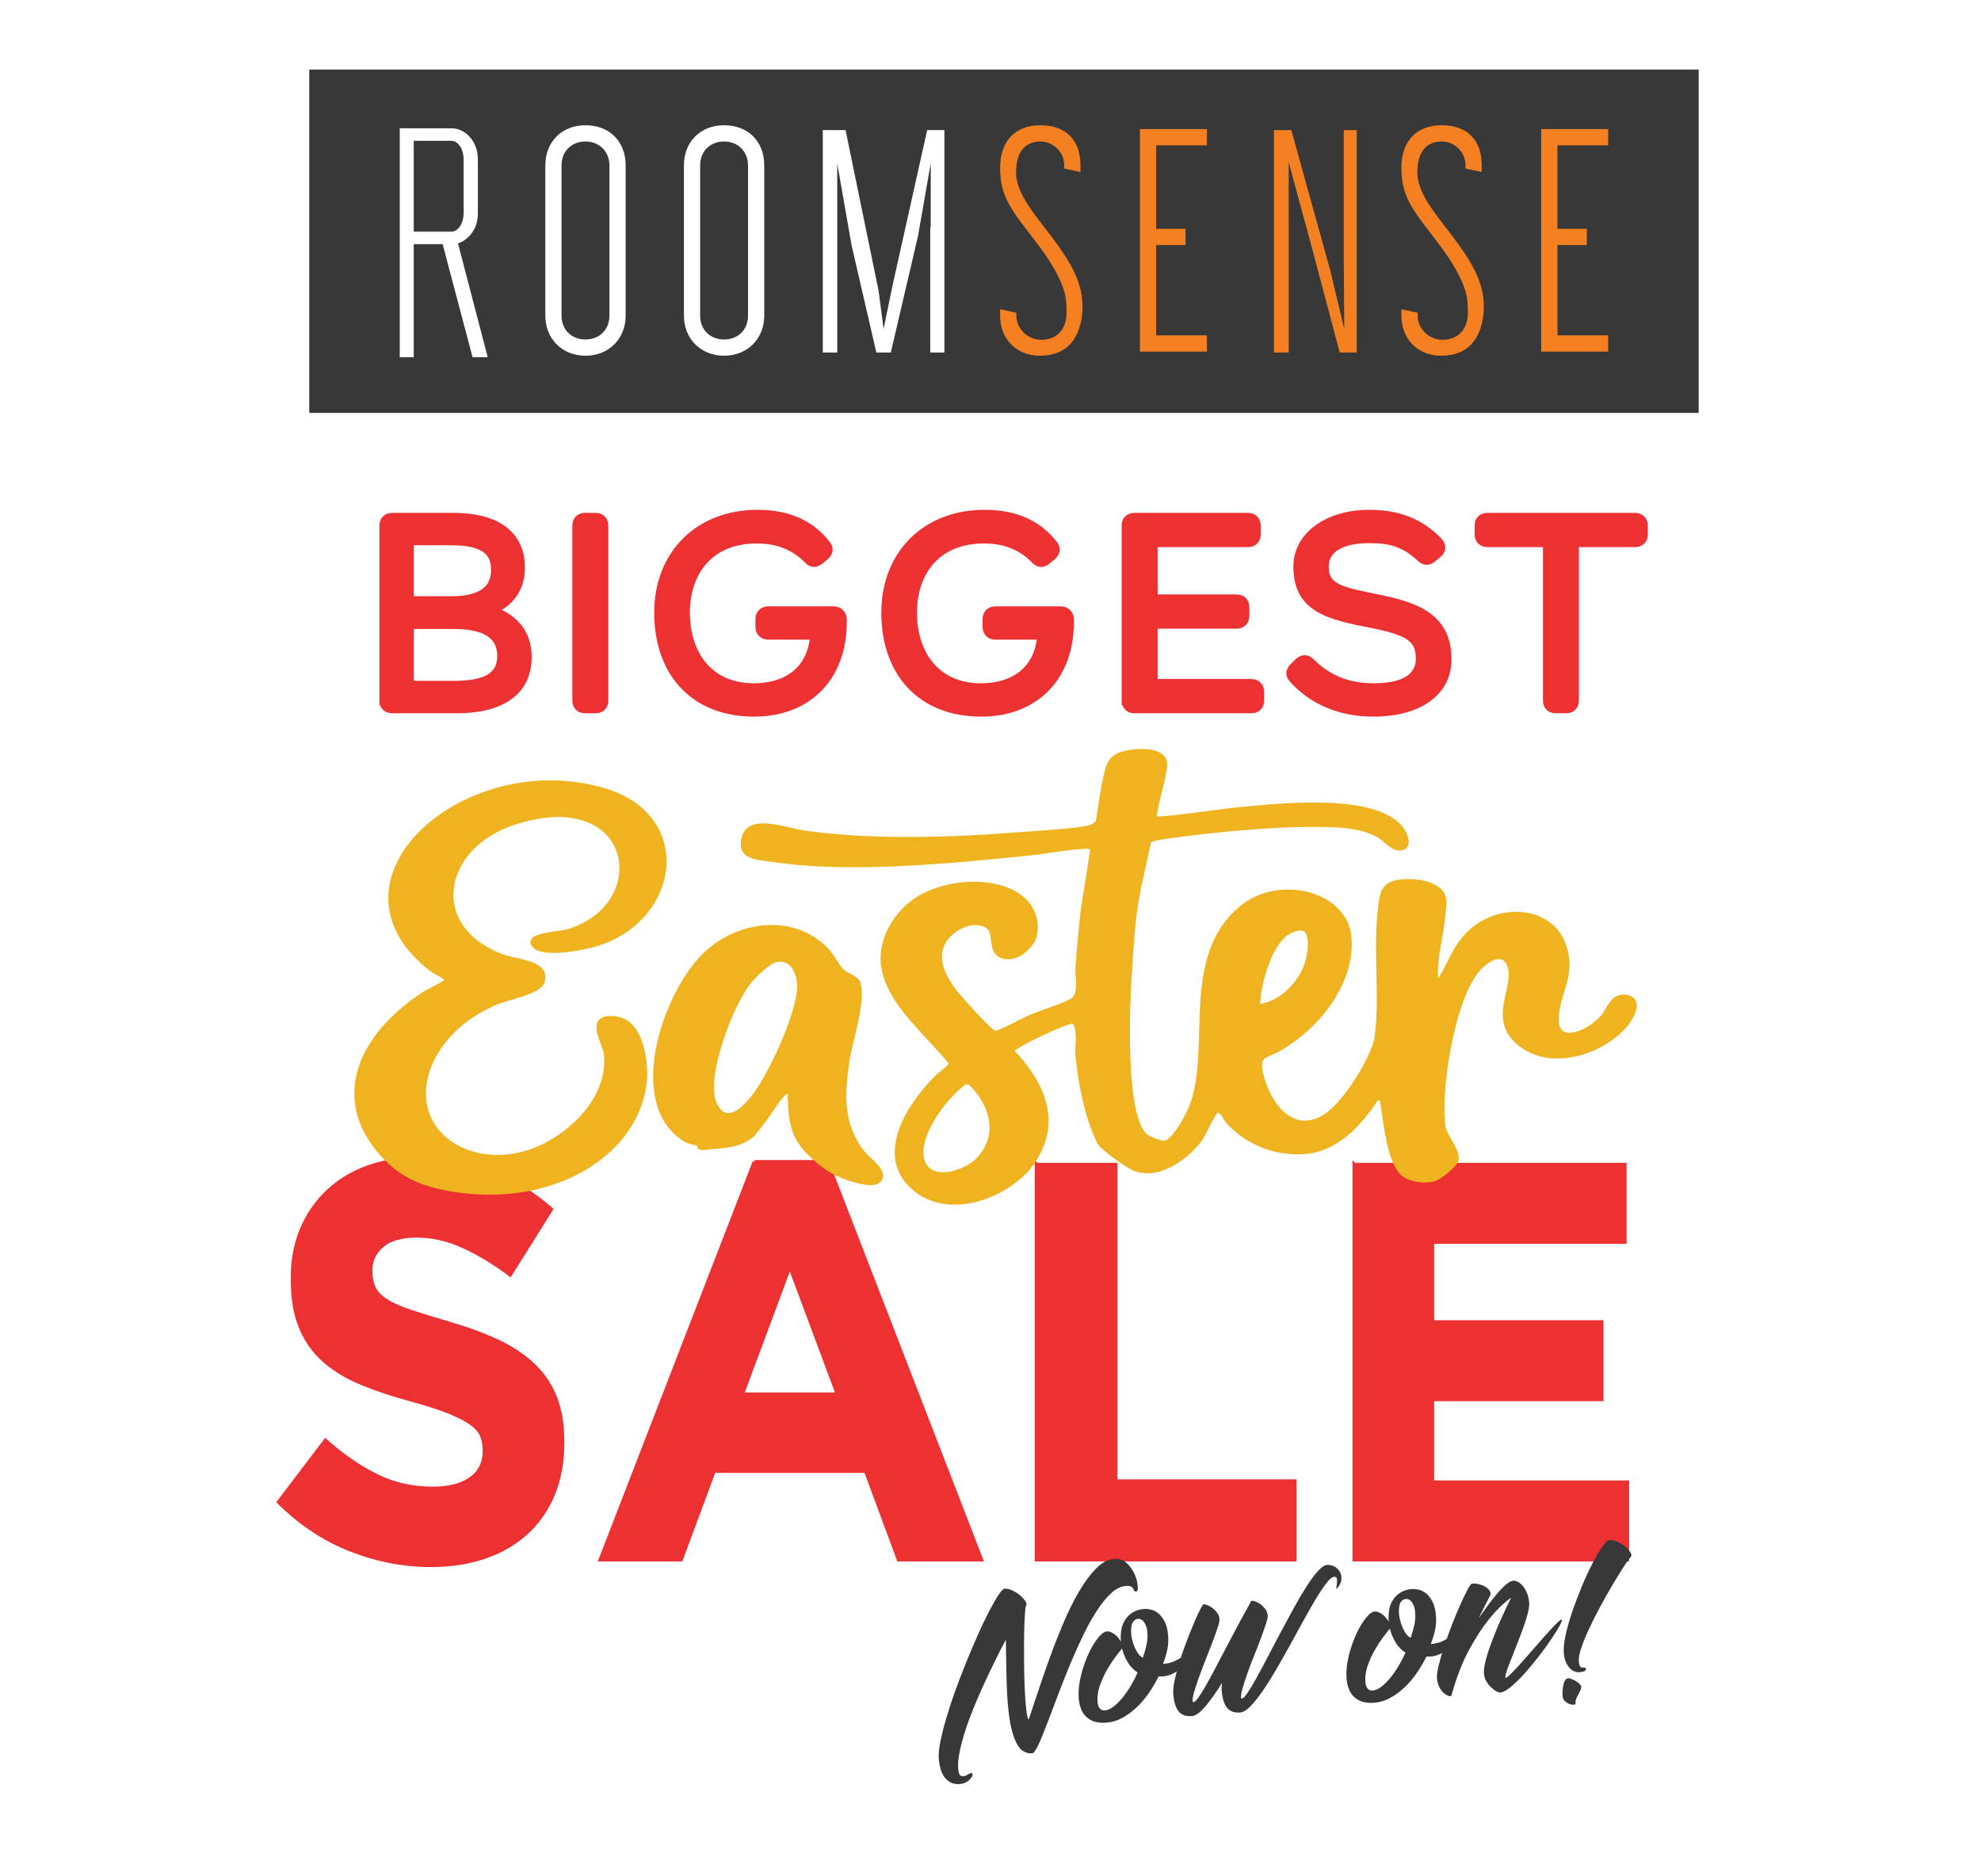 <?xml version="1.0" encoding="UTF-8"?><svg id="Layer_1" xmlns="http://www.w3.org/2000/svg" xmlns:xlink="http://www.w3.org/1999/xlink" viewBox="0 0 807.241 764.672"><defs><style>.cls-1{filter:url(#drop-shadow-2);}.cls-2{stroke-width:4px;}.cls-2,.cls-3{fill:#ed3032;stroke:#ed3032;}.cls-2,.cls-3,.cls-4{stroke-miterlimit:5;}.cls-5{fill:#fff;}.cls-6{fill:#eeb31e;stroke:#eeb31e;stroke-miterlimit:10;stroke-width:2.5px;}.cls-7,.cls-4{fill:#383838;}.cls-8{fill:#f48022;}.cls-9{filter:url(#drop-shadow-4);}.cls-10{filter:url(#drop-shadow-1);}.cls-3{stroke-width:1.5px;}.cls-4{stroke:#fff;stroke-width:2px;}.cls-11{filter:url(#drop-shadow-3);}</style><filter id="drop-shadow-1" x="109.934" y="469.007" width="556.8" height="172.56" filterUnits="userSpaceOnUse"><feOffset dx="1.134" dy="1.134"/><feGaussianBlur result="blur" stdDeviation=".85"/><feFlood flood-color="#000" flood-opacity=".85"/><feComposite in2="blur" operator="in"/><feComposite in="SourceGraphic"/></filter><filter id="drop-shadow-2" x="152.784" y="205.857" width="520.8" height="88.32" filterUnits="userSpaceOnUse"><feOffset dx=".567" dy=".567"/><feGaussianBlur result="blur-2" stdDeviation=".567"/><feFlood flood-color="#231f20" flood-opacity=".7"/><feComposite in2="blur-2" operator="in"/><feComposite in="SourceGraphic"/></filter><filter id="drop-shadow-3" x="141.614" y="302.687" width="528.24" height="191.28" filterUnits="userSpaceOnUse"><feOffset dx="1.134" dy="1.134"/><feGaussianBlur result="blur-3" stdDeviation=".85"/><feFlood flood-color="#000" flood-opacity=".85"/><feComposite in2="blur-3" operator="in"/><feComposite in="SourceGraphic"/></filter><filter id="drop-shadow-4" x="381.585" y="626.658" width="284.4" height="101.76" filterUnits="userSpaceOnUse"><feOffset dx="0" dy=".3"/><feGaussianBlur result="blur-4" stdDeviation=".3"/><feFlood flood-color="#000" flood-opacity=".4"/><feComposite in2="blur-4" operator="in"/><feComposite in="SourceGraphic"/></filter></defs><rect class="cls-4" x="125.017" y="27.343" width="568.181" height="141.946"/><polygon class="cls-5" points="363.524 117.17 360.057 134.06 358.015 118.511 344.564 53.029 335.276 53.029 335.276 143.692 341.167 143.692 341.167 92.378 341.167 66.593 347.01 99.972 357.114 143.692 362.991 143.692 374.066 96.27 379.261 66.593 379.261 92.378 379.06 92.631 379.06 143.692 384.826 143.692 384.826 53.029 377.815 53.029 363.524 117.17"/><path class="cls-5" d="M238.582,51.051c-9.64,0-16.367,6.732-16.367,16.37v61.194c0,9.489,6.878,16.369,16.367,16.369,9.487,0,16.364-6.881,16.364-16.369v-61.194c0-9.795-6.577-16.37-16.364-16.37ZM248.335,128.615c0,5.747-4.016,9.754-9.753,9.754-5.744,0-9.76-4.007-9.76-9.754v-61.194c0-5.738,4.016-9.754,9.76-9.754,5.65,0,9.753,4.098,9.753,9.754v61.194Z"/><path class="cls-5" d="M295.062,51.051c-9.64,0-16.368,6.732-16.368,16.37v61.194c0,9.489,6.887,16.369,16.368,16.369,9.485,0,16.363-6.881,16.363-16.369v-61.194c0-9.795-6.568-16.37-16.363-16.37ZM304.813,128.615c0,5.747-4.006,9.754-9.751,9.754s-9.757-4.007-9.757-9.754v-61.194c0-5.738,4.012-9.754,9.757-9.754,5.655,0,9.751,4.098,9.751,9.754v61.194Z"/><polygon class="cls-8" points="464.507 143.296 491.799 143.296 491.799 136.681 471.119 136.681 471.119 99.875 483.089 99.875 483.089 93.26 471.119 93.26 471.119 59.233 491.799 59.233 491.799 52.616 464.507 52.616 464.507 143.296"/><path class="cls-8" d="M588.753,92.206c-5.243-6.779-11.207-14.469-11.207-21.886,0-11.013,6.195-12.655,9.881-12.655,5.38,0,9.756,4.379,9.756,9.754v1.281l6.611,1.415v-2.697c0-10.404-5.964-16.37-16.368-16.37-10.242,0-16.368,6.478-16.368,17.335,0,8.763,2.522,13.895,7.482,20.839,1.429,1.956,2.977,3.966,4.471,5.903,5.037,6.532,10.245,13.291,13.309,21.139,1.527,3.741,1.827,7.038,1.827,11.136,0,6.849-3.964,11.097-10.361,11.097-5.488,0-10.113-4.522-10.113-9.885v-1.15l-6.615-1.422v2.572c0,9.639,6.684,16.369,16.251,16.369,15.643,0,17.334-14.153,17.334-20.235,0-10.788-6.221-19.845-13.743-29.746-.682-.903-1.402-1.832-2.149-2.797Z"/><polygon class="cls-8" points="655.319 59.233 655.319 52.616 628.028 52.616 628.028 143.296 655.319 143.296 655.319 136.681 634.64 136.681 634.64 99.875 646.613 99.875 646.613 93.26 634.64 93.26 634.64 59.233 655.319 59.233"/><path class="cls-8" d="M425.241,92.206c-5.256-6.779-11.21-14.469-11.21-21.886,0-11.013,6.186-12.655,9.885-12.655,5.371,0,9.747,4.379,9.747,9.754v1.281l6.616,1.415v-2.697c0-10.404-5.968-16.37-16.363-16.37-10.254,0-16.372,6.478-16.372,17.335,0,8.763,2.514,13.895,7.482,20.839,1.425,1.956,2.968,3.96,4.461,5.903,5.046,6.532,10.246,13.291,13.318,21.139,1.519,3.741,1.827,7.038,1.827,11.136,0,6.849-3.972,11.097-10.361,11.097-5.483,0-10.12-4.522-10.12-9.885v-1.15l-6.607-1.422v2.572c0,9.639,6.68,16.369,16.243,16.369,15.652,0,17.333-14.153,17.333-20.235,0-10.788-6.221-19.845-13.738-29.746-.678-.903-1.403-1.832-2.141-2.797Z"/><polygon class="cls-8" points="547.57 105.232 547.767 134.06 542.001 109.96 526.207 53.029 519.111 53.029 519.111 143.692 525.126 143.692 525.126 89.512 525.126 88.019 525.126 66.129 533.416 96.572 545.935 143.692 552.86 143.692 552.86 53.029 547.57 53.029 547.57 105.232"/><path class="cls-5" d="M192.555,145.581l-12.172-46.055h-11.79v46.055h-5.698V52.288h20.988c5.981,0,10.846,5.59,10.846,12.466v22.308c0,6.575-4.093,10.809-8.1,12.141l12.107,46.377h-6.182ZM183.884,94.422c3.017,0,5.041-3.804,5.041-7.36v-22.308c0-3.559-2.025-7.369-5.041-7.369h-15.291v37.037h15.291Z"/><g class="cls-10"><path class="cls-3" d="M174.546,636.819c-11.155,0-22.098-2.109-32.83-6.323-10.737-4.214-20.493-10.691-29.276-19.429l19.029-25.062c6.692,5.979,13.557,10.732,20.597,14.256,7.038,3.528,14.743,5.289,23.107,5.289,6.692,0,11.884-1.341,15.579-4.024,3.692-2.679,5.541-6.399,5.541-11.152v-.459c0-2.298-.385-4.329-1.154-6.092-.77-1.761-2.238-3.411-4.404-4.945-2.166-1.53-5.172-3.065-9.015-4.599-3.846-1.53-8.841-3.139-14.99-4.827-7.41-1.989-14.118-4.214-20.13-6.669-6.013-2.449-11.113-5.478-15.304-9.082-4.196-3.6-7.443-8.084-9.75-13.451-2.307-5.363-3.46-12.032-3.46-20.004v-.459c0-7.359,1.245-13.986,3.738-19.889,2.492-5.898,5.989-10.998,10.491-15.292,4.503-4.288,9.877-7.587,16.128-9.886,6.247-2.298,13.137-3.448,20.666-3.448,10.734,0,20.597,1.763,29.589,5.287,8.993,3.528,17.252,8.586,24.78,15.177l-16.729,26.671c-6.555-4.904-12.966-8.774-19.239-11.612-6.273-2.834-12.546-4.253-18.82-4.253-6.273,0-10.978,1.343-14.115,4.024-3.137,2.684-4.706,6.016-4.706,10.001v.459c0,2.609.454,4.869,1.363,6.784.909,1.917,2.549,3.643,4.927,5.173,2.376,1.534,5.626,2.988,9.75,4.368s9.329,2.988,15.621,4.827c7.407,2.15,14.01,4.564,19.813,7.243,5.8,2.684,10.691,5.903,14.677,9.657,3.983,3.759,6.989,8.164,9.015,13.222s3.042,11.115,3.042,18.165v.459c0,7.972-1.316,15.059-3.947,21.269-2.634,6.207-6.303,11.42-11.011,15.636-4.711,4.218-10.331,7.437-16.859,9.657-6.532,2.22-13.769,3.332-21.715,3.332Z"/><path class="cls-3" d="M306.286,472.421h29.694l62.734,162.1h-33.667l-13.383-36.099h-61.898l-13.383,36.099h-32.83l62.734-162.1ZM340.162,567.152l-19.447-52.194-19.447,52.194h38.895Z"/><path class="cls-3" d="M421.297,473.57h32.203v128.991h72.98v31.959h-105.183v-160.951Z"/><path class="cls-3" d="M550.735,473.57h110.201v31.5h-78.417v32.649h69.007v31.5h-69.007v33.801h79.462v31.5h-111.247v-160.951Z"/></g><g class="cls-1"><path class="cls-2" d="M156.032,284.909v-71.204c0-2.116,1.254-3.236,3.26-3.236h24.954c17.305,0,27.085,7.095,27.085,20.291,0,9.211-5.141,14.688-12.414,17.427,9.154,2.863,15.173,8.963,15.173,19.046,0,14.315-11.286,20.913-28.59,20.913h-26.208c-2.132,0-3.26-1.245-3.26-3.236ZM183.243,244.452c11.787,0,18.308-3.983,18.308-12.822,0-8.962-6.771-11.95-18.308-11.95h-17.179v24.772h17.179ZM184.497,278.933c12.415,0,19.562-3.237,19.562-12.075,0-9.087-7.147-13.071-19.562-13.071h-18.433v25.146h18.433Z"/><path class="cls-2" d="M234.657,284.909v-71.204c0-2.116,1.254-3.236,3.26-3.236h4.138c2.132,0,3.26,1.245,3.26,3.236v71.204c0,2.116-1.254,3.236-3.26,3.236h-4.138c-2.132,0-3.26-1.245-3.26-3.236Z"/><path class="cls-2" d="M268.013,249.183c0-23.527,16.176-39.958,40.127-39.958,12.414,0,21.568,4.232,27.712,12.199.627.747.878,1.37.878,1.992,0,.871-.501,1.743-1.379,2.489l-2.132,1.743c-.752.498-1.379.872-2.131.872-.752,0-1.63-.498-2.383-1.369-4.64-4.73-11.286-8.216-20.816-8.216-19.812,0-29.343,13.693-29.343,30.249,0,16.68,9.279,30.747,28.089,30.747,12.164,0,23.825-5.851,24.954-21.784h-19.061c-2.006,0-3.26-1.245-3.26-3.236v-3.112c0-1.992,1.254-3.236,3.26-3.236h26.459c2.131,0,3.511,1.369,3.511,3.485v.747c0,23.278-14.922,36.722-35.738,36.722-24.703,0-38.748-16.556-38.748-40.332Z"/><path class="cls-2" d="M360.559,249.183c0-23.527,16.176-39.958,40.127-39.958,12.414,0,21.568,4.232,27.712,12.199.627.747.878,1.37.878,1.992,0,.871-.501,1.743-1.379,2.489l-2.132,1.743c-.752.498-1.379.872-2.132.872-.752,0-1.63-.498-2.382-1.369-4.64-4.73-11.286-8.216-20.816-8.216-19.812,0-29.343,13.693-29.343,30.249,0,16.68,9.279,30.747,28.089,30.747,12.164,0,23.825-5.851,24.954-21.784h-19.061c-2.006,0-3.26-1.245-3.26-3.236v-3.112c0-1.992,1.254-3.236,3.26-3.236h26.459c2.132,0,3.511,1.369,3.511,3.485v.747c0,23.278-14.922,36.722-35.738,36.722-24.703,0-38.748-16.556-38.748-40.332Z"/><path class="cls-2" d="M458.496,284.909v-71.204c0-2.116,1.254-3.236,3.26-3.236h46.146c2.006,0,3.26,1.245,3.26,3.236v3.486c0,2.116-1.254,3.236-3.26,3.236h-38.748v23.278h34.108c2.132,0,3.26,1.245,3.26,3.237v3.485c0,2.116-1.254,3.236-3.26,3.236h-34.108v24.523h40.127c2.006,0,3.26,1.245,3.26,3.236v3.486c0,2.116-1.254,3.236-3.26,3.236h-47.525c-2.006,0-3.26-1.245-3.26-3.236Z"/><path class="cls-2" d="M526.588,275.946c-.627-.747-1.003-1.369-1.003-2.116,0-.747.501-1.618,1.254-2.365l1.881-1.867c.752-.747,1.505-1.12,2.383-1.12.752,0,1.504.374,2.257,1.12,6.771,6.722,14.922,10.332,25.958,10.332,13.292,0,19.06-4.854,19.06-11.95,0-8.465-4.389-11.577-20.439-14.689-17.305-3.361-29.468-6.348-29.468-22.904,0-12.573,12.54-21.162,28.841-21.162,11.913,0,20.941,3.61,28.089,11.203.627.747,1.003,1.494,1.003,2.241s-.501,1.618-1.379,2.365l-2.006,1.618c-.752.623-1.505.996-2.257.996-.752,0-1.63-.498-2.382-1.245-6.897-6.349-12.791-7.593-21.066-7.593-11.788,0-18.434,4.232-18.434,11.577,0,8.838,6.521,10.208,21.317,13.195,16.176,3.237,28.716,7.594,28.716,24.647,0,12.946-11.411,21.286-29.97,21.286-12.916,0-24.327-4.605-32.352-13.568Z"/><path class="cls-2" d="M630.167,284.909v-64.481h-24.578c-2.007,0-3.261-1.245-3.261-3.236v-3.486c0-2.116,1.254-3.236,3.261-3.236h60.065c2.006,0,3.26,1.245,3.26,3.236v3.486c0,2.116-1.254,3.236-3.26,3.236h-24.829v64.481c0,2.116-1.254,3.236-3.26,3.236h-4.138c-2.132,0-3.26-1.245-3.26-3.236Z"/></g><g class="cls-11"><path class="cls-6" d="M469.415,332.704c1.391,1.006,26.697-2.83,30.743-3.224,18.428-1.798,58.277-6.568,69.336,7.199,1.85,2.303,4.261,8.391-1.264,7.515-2.307-.366-5.077-3.929-7.75-5.372-4.559-2.462-10.852-3.644-16.489-3.95-20.34-1.105-49.217,1.726-69.448,4.551-1.859.26-7.026.958-7.777,2.039-1.824,9.102-4.35,18.549-5.658,27.674-1.242,8.662-1.717,18.09-2.291,26.825-.756,11.506-3.015,58.707,6.8,66.297,1.247.964,6.596,3.308,8.316,2.743,4.31-1.417,9.74-12.2,11.007-15.624,8.716-23.562-4.04-60.422,20.073-80.233,15.289-12.561,40.749-5.649,43.118,10.385,2.486,16.835-9.981,35.722-27.66,46.267-5.689,3.393-9.312,2.459-8.46,8.911,1.09,8.257,9.737,28.163,25.471,20.381,9.265-4.583,21.643-25.39,22.744-33.383,2.333-16.922-.825-36.052,1.529-53.669.788-5.9,1.274-9.62,10.967-9.623,4.335-.001,8.046.709,11.327,2.787,3.896,2.468,2.915,5.898,2.664,9.564-.483,7.071-2.685,14.814-3.051,21.893-.074,1.438-.548,6.879,1.171,7.414,5.094-7.095,6.608-15.187,14.013-21.622,12.166-10.571,31.474-8.503,36.701,5.182,4.476,11.717-1.558,18.307-2.689,28.747-1.505,13.888,12.921,8.69,19.556,1.01,2.455-2.842,3.622-8.996,9.448-7.75,5.816,1.244.877,8.717-1.123,11.037-9.264,10.746-30.95,18.306-43.728,6.117-10.614-10.124,1.477-23.118-3.25-31.608-2.958-5.313-8.727-1.625-11.903,1.497-11.526,11.328-17.532,51.829-15.157,65.744.601,3.518,6.027,9.823,5.312,13.09-.402,1.837-6.592,7.062-9.108,7.684-3.875.958-9.398.099-12.085-2.158-5.667-4.759-7.148-22.42-8.285-29.059-.266-1.552-1.57-2.998-3.293-1.226-5.553,8.176-14.876,20.262-28.908,21.233-12.823.887-23.592-4.482-30.507-11.867-1.54-1.644-2.012-4.497-4.978-5.084-1.619.203-5.635,9.803-7.125,11.856-4.365,6.016-16.061,16.168-26.572,11.909-2.856-1.157-13.066-8.474-14.095-10.613-5.019-10.427-7.693-24.246-8.695-35.336-.273-3.025.398-6.317.018-9.325-.154-1.217-.504-4.66-2.598-4.672-2.901-.017-24.944,10.205-25.115,12.335,13.431,14.059,19.684,29.552,8.335,45.666-8.186,11.623-31.486,22.383-46.466,10.762-16.377-12.705-3.754-33.186,8.047-45.143,1.527-1.547,6.468-4.977,6.367-6.312-10.279-12.818-26.294-25.112-27.918-40.651-1.056-10.099,5.969-22.917,18.295-28.246,20.002-8.646,46.418-2.282,42.838,16.765-.608,3.236-5.785,8.914-10.838,8.536-8.672-.649-2.336-10.386-9.11-13.173-6.655-2.738-14.083,2.456-16.725,6.576-4.544,7.089-.835,14.404,3.804,20.851,1.675,2.328,14.894,17.086,16.823,17.442,1.68.31,11.42-5.088,13.905-6.178,4.901-2.15,13.743-4.825,17.611-6.972,4.567-2.535,2.437-9.871,2.727-13.911.427-5.943.938-12.074,1.552-18.048,1.049-10.2,3.273-20.405,4.441-30.601-.591-1.279-3.398-.961-4.807-.896-6.567.299-14.636,1.99-21.312,2.66-31.942,3.206-72.581,7.331-104.111,2.652-7.971-1.183-13.476-1.092-11.901-8.295,1.979-9.053,16.332-3.236,24.011-2.113,27.209,3.981,60.745,2.88,88.314.706,6.745-.532,23.048-1.437,28.581-2.866,1.005-.26,3.155-1.737,3.435-2.444,1.355-6.971,2.002-14.926,4.013-21.744.808-2.74,2.32-4.93,6.179-5.935,4.903-1.277,15.274-1.892,16.399,3.17.887,3.993-5.613,21.897-3.739,23.252ZM511.045,409.388c10.808-.567,18.87-11.122,20.85-18.046,1.175-4.108,3.933-18.462-7.197-13.425-9.29,4.205-13.72,23.888-13.653,31.471ZM392.014,439.592c-9.606,6.72-23.127,26.04-16.257,35.121,4.669,6.173,16.263,2.233,21.011-2.062,10.73-9.707,7.242-24.035-2.802-33.067l-1.952.008Z"/><path class="cls-6" d="M226.758,462.71c12.937-8.786,21.138-21.738,19.32-34.908-.592-4.29-8.311-15.382,4.092-13.374,10.02,1.622,11.474,17.866,11.128,23.709-1.7,28.715-34.516,51.047-75.096,45.601-13.969-1.875-23.084-5.641-30.973-14.281-20.672-22.638-9.527-48.165,16.767-65.283,1.719-1.119,9.01-4.442,9.149-5.483.287-2.137-4.436-3.63-6.107-4.92-47.185-36.412,15.121-89.733,70.891-72.125,34.703,10.957,28.435,51.854-4.314,61.71-5.299,1.595-22.361,4.992-25.17.123-1.859-3.223,10.867-3.712,14.232-4.753,35.635-11.026,27.345-60.839-22.103-45.029-30.672,9.807-36.781,43.119-5.564,55.166,6.508,2.512,18.527,2.335,16.639,9.811-1.046,4.141-13.229,6.278-18.14,8.236-16.958,6.76-28.606,20.587-30.16,34.589-2.785,25.087,28.77,39.302,55.411,21.21Z"/><path class="cls-6" d="M329.093,468.775c-4.125-4.075-5.954-7.594-7.067-12.685-.88-4.024-.88-8.655-.939-12.741-1.842-.251-1.903.138-2.917.896-2.511,1.878-6.223,8.538-8.563,11.33-.915,1.091-3.793,5.01-4.168,5.341-5.7,5.023-12.132,4.493-20.308,5.437-3.167-.367,2.1-.492-.367-1.369-2.342-.833-4.608-.717-6.846-2.166-22.699-14.697-7.932-57.921,7.732-73.88,12.829-13.071,35.565-17.129,49.686-2.735,2.486,2.534,4.428,6.934,6.592,8.922,1.605,1.474,5.832,2.576,6.389,4.688,2.091,7.938-3.251,22.701-4.518,31.214-1.955,13.132-2.977,25.805,6.191,37.687,2.243,2.907,8.229,6.865,7.412,9.942-.994,3.745-9.189,1.236-12.366.217-6.86-2.202-11.619-5.825-15.944-10.098ZM314.834,389.762c-2.896.608-9.008,6.663-10.71,8.713-7.972,9.604-19.217,40.008-14.417,50.334,5.194,11.176,14.203.784,17.9-4.541,6.667-9.603,18.101-34.209,17.305-44.493-.297-3.833-2.546-11.595-10.078-10.013Z"/></g><g class="cls-9"><path class="cls-7" d="M420.727,714.306c-2.61.193-4.636-.938-6.077-3.395-1.441-2.455-2.499-5.809-3.173-10.06-.673-4.25-1.093-9.217-1.257-14.901-.165-5.683-.274-11.656-.331-17.917-1.455,2.671-2.955,5.588-4.5,8.749-1.546,3.163-3.073,6.381-4.582,9.654-1.511,3.272-2.927,6.555-4.251,9.842-1.326,3.289-2.465,6.435-3.419,9.439-.955,3.005-1.678,5.793-2.17,8.362-.491,2.571-.661,4.762-.509,6.574.129,1.528.455,2.444.98,2.748.524.302,1.093.345,1.704.129.613-.217,1.205-.503,1.78-.858.572-.357,1.002-.402,1.288-.139.17.158.183.457.035.895s-.449.9-.906,1.392c-.458.49-1.052.932-1.779,1.328-.728.396-1.562.629-2.501.698-2.349.175-4.279-.593-5.788-2.304-1.51-1.711-2.42-4.406-2.73-8.085-.144-1.698.07-3.979.644-6.84.572-2.862,1.379-6.069,2.418-9.62,1.039-3.552,2.271-7.304,3.698-11.255,1.426-3.951,2.932-7.879,4.521-11.785,1.587-3.905,3.176-7.639,4.767-11.204,1.59-3.563,3.097-6.708,4.522-9.437,1.424-2.724,2.684-4.911,3.779-6.56,1.094-1.647,1.929-2.493,2.504-2.536.939-.069,1.984.166,3.133.708s2.188,1.204,3.121,1.989c.934.785,1.656,1.573,2.169,2.359.513.788.628,1.363.343,1.726-.181.355-.328,1.25-.443,2.683-.115,1.432-.213,3.233-.293,5.403-.079,2.172-.125,4.581-.138,7.23-.013,2.65-.009,5.355.015,8.115.023,2.762.079,5.462.172,8.104.092,2.642.215,5.039.371,7.191.154,2.154.344,3.935.568,5.341.224,1.408.478,2.243.764,2.507,1.051-3.097,2.298-6.835,3.74-11.215,1.443-4.379,3.027-8.952,4.751-13.724,1.725-4.771,3.594-9.537,5.608-14.301,2.013-4.765,4.133-9.051,6.359-12.861,2.226-3.81,4.535-6.943,6.928-9.399s4.867-3.78,7.425-3.97c2.14-.159,3.897.436,5.272,1.787,1.374,1.35,2.42,2.867,3.141,4.551.72,1.686,1.127,3.249,1.224,4.694.095,1.444-.092,2.186-.561,2.22-.471.035-.769-.071-.894-.318-.127-.246-.27-.535-.428-.865-.16-.329-.445-.607-.858-.833s-1.142-.3-2.186-.223c-1.984.147-3.961,1.136-5.934,2.961-1.974,1.828-3.913,4.208-5.819,7.141-1.906,2.934-3.764,6.275-5.574,10.025-1.811,3.753-3.547,7.611-5.207,11.579-1.662,3.97-3.232,7.918-4.713,11.843-1.48,3.927-2.845,7.53-4.09,10.812-1.247,3.283-2.362,6.085-3.349,8.408-.985,2.322-1.811,3.908-2.475,4.755-.185.299-.429.516-.732.653l-.078.006Z"/><path class="cls-7" d="M485.816,671.535c.37.03.502.347.396.952-.106.606-.411,1.355-.913,2.246-.503.893-1.172,1.84-2.006,2.842-.835,1.002-1.807,1.928-2.916,2.779-1.11.853-2.366,1.53-3.769,2.031-1.402.505-2.896.7-4.48.59-1.166,2.365-2.521,4.659-4.067,6.881-1.545,2.223-3.231,4.185-5.058,5.887-1.826,1.703-3.756,3.099-5.791,4.19-2.035,1.09-4.123,1.715-6.263,1.874-2.715.202-4.898-.162-6.553-1.095-1.653-.929-2.867-2.234-3.639-3.914-.772-1.681-1.186-3.63-1.242-5.847-.056-2.218.16-4.498.645-6.84.485-2.344,1.155-4.671,2.01-6.985.855-2.313,1.798-4.375,2.826-6.19,1.028-1.813,2.072-3.302,3.13-4.462,1.057-1.16,2.003-1.772,2.838-1.834.627-.047,1.213.053,1.759.297.546.245,1.072.56,1.577.951.505.389.964.839,1.374,1.349.41.513.768,1.013,1.072,1.502-.139-1.641-.075-3.227.189-4.756s.78-2.891,1.546-4.089c.767-1.195,1.797-2.196,3.095-3.006,1.297-.808,2.858-1.28,4.687-1.416.783-.059,1.696.032,2.74.266,1.044.236,2.045.745,3.005,1.528.958.783,1.813,1.889,2.564,3.312.75,1.426,1.224,3.299,1.419,5.62.163,1.925.069,3.783-.278,5.573-.348,1.792-.951,3.831-1.808,6.115,1.826-.136,3.446-.54,4.86-1.215,1.413-.674,2.627-1.393,3.64-2.15,1.012-.759,1.809-1.443,2.387-2.057.579-.611.92-.923,1.024-.931ZM450.214,696.821c1.096-.082,2.237-.564,3.423-1.45,1.186-.885,2.362-2.026,3.531-3.424,1.169-1.396,2.308-3.005,3.414-4.825,1.107-1.817,2.101-3.729,2.982-5.732-1.609-1.02-2.948-2.413-4.017-4.187-1.068-1.771-1.843-3.636-2.323-5.595-.622.73-1.522,1.88-2.703,3.448-1.181,1.569-2.344,3.35-3.488,5.342-1.145,1.994-2.106,4.131-2.886,6.409-.78,2.28-1.078,4.495-.896,6.646.028.34.085.706.171,1.098.085.393.234.767.449,1.121.213.354.514.645.901.872.386.228.866.32,1.441.277ZM465.732,675.333c.71-2.159,1.223-4.021,1.538-5.582.314-1.562.402-3.162.264-4.805-.104-1.244-.334-2.239-.685-2.981-.352-.743-.741-1.313-1.168-1.709-.428-.395-.881-.63-1.36-.71-.479-.078-.87-.049-1.174.088-1.173.429-1.877,1.42-2.112,2.977-.237,1.555-.162,3.215.223,4.98.387,1.766.983,3.402,1.793,4.907.81,1.509,1.704,2.452,2.682,2.835Z"/><path class="cls-7" d="M543.624,642.376c-.783.059-1.804.891-3.06,2.492-1.257,1.603-2.656,3.687-4.199,6.249-1.544,2.564-3.215,5.48-5.014,8.746-1.799,3.267-3.644,6.623-5.531,10.065-1.89,3.444-3.786,6.804-5.688,10.078-1.904,3.274-3.745,6.202-5.522,8.783-1.779,2.581-3.453,4.686-5.022,6.311-1.569,1.627-2.955,2.483-4.155,2.573-2.505.186-4.334-.476-5.485-1.984-1.151-1.51-1.857-3.82-2.12-6.935-.067-.792-.026-1.849.126-3.17-1.152,1.908-2.304,3.674-3.453,5.298-1.15,1.622-2.238,3.042-3.265,4.257-1.027,1.217-2.011,2.173-2.948,2.867-.94.697-1.801,1.074-2.584,1.133-2.505.186-4.333-.476-5.484-1.984-1.152-1.51-1.859-3.82-2.122-6.935-.124-1.471.068-3.393.577-5.768.509-2.373,1.188-4.916,2.034-7.627.848-2.712,1.799-5.444,2.854-8.2,1.054-2.755,2.051-5.25,2.992-7.485.94-2.233,1.771-4.047,2.495-5.44.722-1.391,1.162-2.094,1.319-2.105.417-.03.979.085,1.684.346.704.262,1.407.664,2.11,1.21.702.546,1.322,1.183,1.855,1.912.534.73.842,1.576.923,2.538.053.624-.192,1.767-.734,3.429-.542,1.664-1.233,3.595-2.071,5.793-.839,2.199-1.745,4.53-2.719,6.995-.974,2.464-1.877,4.839-2.708,7.122-.831,2.282-1.514,4.328-2.043,6.132-.531,1.806-.76,3.133-.688,3.981.015.17.078.308.192.412.052-.004.104-.008.157-.012.47-.035,1.127-.639,1.975-1.812.846-1.173,1.828-2.74,2.95-4.704,1.121-1.964,2.361-4.234,3.72-6.812,1.357-2.578,2.783-5.291,4.276-8.136,1.493-2.846,3.009-5.721,4.55-8.625,1.54-2.905,3.065-5.697,4.573-8.371.943-1.893,1.492-2.846,1.649-2.857.417-.03.979.085,1.684.346.704.262,1.407.664,2.111,1.21.701.546,1.32,1.183,1.854,1.912.534.73.842,1.576.923,2.538.053.624-.192,1.767-.734,3.429-.542,1.664-1.221,3.594-2.032,5.79-.813,2.197-1.72,4.528-2.719,6.995-1.001,2.466-1.903,4.841-2.708,7.122-.806,2.28-1.475,4.325-2.004,6.129-.53,1.806-.76,3.133-.688,3.981.015.17.078.308.192.412.052-.004.104-.008.157-.012.521-.038,1.308-.836,2.357-2.396,1.051-1.559,2.282-3.615,3.694-6.17,1.412-2.553,2.955-5.444,4.625-8.674,1.671-3.229,3.402-6.518,5.194-9.87,1.792-3.35,3.576-6.644,5.352-9.882,1.774-3.234,3.485-6.139,5.134-8.711,1.646-2.571,3.192-4.65,4.634-6.239,1.441-1.588,2.658-2.419,3.649-2.493,1.147-.085,2.191.136,3.129.665.938.528,1.652,1.231,2.147,2.104.493.875.709,1.87.646,2.985s-.521,2.218-1.375,3.306c-.522.667-.759.812-.712.438.048-.374.119-.92.217-1.641.096-.719.116-1.418.059-2.098-.057-.679-.451-.991-1.182-.938Z"/><path class="cls-7" d="M594.953,663.426c.369.03.502.347.395.952-.105.606-.41,1.355-.913,2.247s-1.171,1.839-2.005,2.841c-.836,1.002-1.808,1.928-2.917,2.78-1.11.852-2.366,1.529-3.768,2.031-1.403.504-2.896.699-4.48.589-1.167,2.365-2.521,4.659-4.067,6.881-1.546,2.223-3.231,4.185-5.058,5.887-1.826,1.703-3.757,3.099-5.791,4.19-2.035,1.091-4.123,1.716-6.263,1.874-2.715.202-4.898-.161-6.553-1.094-1.654-.93-2.867-2.235-3.639-3.915-.772-1.68-1.186-3.63-1.242-5.847-.056-2.217.159-4.497.644-6.84.485-2.344,1.155-4.671,2.011-6.984.854-2.314,1.797-4.376,2.826-6.191,1.028-1.813,2.071-3.301,3.129-4.462,1.057-1.16,2.003-1.771,2.839-1.834.627-.047,1.212.054,1.759.297.545.245,1.071.561,1.576.951.506.389.964.839,1.375,1.35.41.513.768,1.012,1.072,1.501-.139-1.641-.075-3.227.189-4.756.265-1.528.78-2.891,1.546-4.088.766-1.196,1.797-2.196,3.094-3.007,1.297-.808,2.859-1.28,4.687-1.416.783-.058,1.697.032,2.741.267,1.043.235,2.045.745,3.004,1.527.959.784,1.813,1.889,2.564,3.312.75,1.427,1.224,3.299,1.42,5.62.162,1.925.069,3.783-.278,5.574-.349,1.791-.951,3.83-1.809,6.114,1.827-.136,3.447-.54,4.861-1.215,1.412-.674,2.627-1.392,3.64-2.15,1.012-.759,1.808-1.443,2.387-2.056.578-.612.919-.924,1.024-.932ZM559.35,688.712c1.097-.081,2.237-.564,3.423-1.45,1.187-.885,2.362-2.025,3.532-3.424,1.168-1.396,2.307-3.004,3.414-4.825,1.107-1.817,2.1-3.729,2.982-5.732-1.61-1.019-2.949-2.413-4.017-4.187-1.069-1.771-1.843-3.636-2.323-5.595-.622.73-1.523,1.88-2.703,3.449-1.181,1.568-2.344,3.349-3.488,5.341-1.146,1.995-2.107,4.131-2.886,6.409-.78,2.28-1.079,4.496-.897,6.646.029.34.086.706.172,1.098.085.393.234.766.449,1.12.213.354.514.645.9.872.386.229.866.32,1.441.277ZM574.868,667.225c.711-2.159,1.224-4.021,1.538-5.582s.403-3.162.265-4.805c-.105-1.244-.335-2.239-.685-2.981-.353-.743-.741-1.312-1.169-1.709-.427-.395-.88-.63-1.359-.709-.479-.078-.871-.05-1.174.087-1.173.429-1.877,1.42-2.113,2.977-.236,1.556-.162,3.216.224,4.981s.982,3.401,1.793,4.906c.809,1.509,1.704,2.452,2.681,2.835Z"/><path class="cls-7" d="M636.247,659.845c.417-.03.253.666-.493,2.088-.747,1.422-1.854,3.229-3.324,5.416-1.47,2.189-3.175,4.551-5.114,7.087-1.94,2.537-3.906,4.919-5.896,7.145-1.992,2.229-3.884,4.091-5.673,5.591-1.792,1.5-3.234,2.291-4.33,2.372-.366.027-.892-.132-1.577-.48-.687-.347-1.4-.863-2.14-1.55-.741-.685-1.401-1.504-1.98-2.459-.58-.953-.919-2.024-1.02-3.213-.081-.962.016-2.151.29-3.568.274-1.416.67-2.939,1.189-4.573.519-1.634,1.11-3.33,1.777-5.088.665-1.758,1.346-3.488,2.043-5.192,1.663-3.938,3.595-8.128,5.794-12.563-3.121,2.227-6.154,5.187-9.099,8.879-2.523,3.092-5.174,7.164-7.951,12.21-2.777,5.048-5.194,11.266-7.249,18.652-.082.291-.199.441-.355.453-.314.023-.756-.086-1.328-.328-.572-.241-1.158-.654-1.759-1.237-.601-.58-1.139-1.352-1.613-2.315-.476-.96-.771-2.121-.885-3.479-.096-1.132.139-2.873.702-5.221.563-2.35,1.314-4.953,2.256-7.815.939-2.858,1.992-5.786,3.158-8.777,1.166-2.992,2.301-5.726,3.405-8.199,1.103-2.474,2.087-4.513,2.95-6.115.862-1.602,1.477-2.415,1.843-2.442.887-.066,1.841.033,2.86.299,1.02.267,1.918.642,2.695,1.125.775.483,1.35,1.054,1.72,1.709.371.656.35,1.341-.062,2.056-.546,1.009-1.214,2.283-2.002,3.822-.789,1.54-1.63,3.253-2.521,5.143,1.356-1.98,2.706-3.876,4.051-5.685s2.638-3.427,3.884-4.858c1.244-1.431,2.395-2.571,3.453-3.418,1.058-.848,1.951-1.299,2.683-1.354.627-.046,1.298.133,2.015.534.716.403,1.383.98,1.998,1.73.614.754,1.153,1.696,1.617,2.828.462,1.134.755,2.408.874,3.822.091,1.077-.092,2.499-.546,4.271-.455,1.772-1.055,3.696-1.798,5.773-.744,2.076-1.548,4.216-2.413,6.415-.865,2.2-1.677,4.255-2.435,6.162-.758,1.908-1.381,3.562-1.865,4.966-.486,1.403-.707,2.36-.664,2.869.039.454.58.185,1.626-.805,1.046-.988,2.35-2.339,3.913-4.05,1.562-1.71,3.276-3.646,5.143-5.808,1.865-2.16,3.638-4.186,5.317-6.077,1.679-1.889,3.146-3.48,4.403-4.77,1.256-1.289,2.067-1.948,2.433-1.976Z"/><path class="cls-7" d="M639.05,683.732c.417-.031,1.09.162,2.019.576.928.416,1.79.992,2.588,1.729.569.528.787,1.082.652,1.661-.136.58-.385,1.196-.75,1.85-.365.654-.727,1.351-1.084,2.088-.359.739-.504,1.505-.437,2.297.028.34-.219.529-.739.568-.522.038-1.108-.06-1.759-.297-.65-.236-1.262-.618-1.83-1.146-.57-.527-.886-1.159-.947-1.896-.072-.85-.079-1.703-.02-2.562.058-.858.176-1.649.351-2.375.176-.725.428-1.313.758-1.766.328-.452.729-.694,1.198-.729ZM655.959,627.367c.939-.07,1.984.167,3.133.707,1.148.542,2.188,1.191,3.118,1.947.931.758,1.639,1.531,2.126,2.319.486.791.588,1.367.303,1.729-.905,1.094-2.065,2.747-3.48,4.958-1.416,2.214-2.927,4.689-4.534,7.429s-3.227,5.637-4.859,8.691c-1.633,3.056-3.095,5.969-4.384,8.741-1.289,2.774-2.311,5.299-3.063,7.576-.754,2.276-1.077,4.04-.972,5.284.096,1.134.287,1.858.578,2.179.288.319.604.481.946.484.342.004.642-.005.904-.024.26-.02.408.17.441.565.038.454-.225.772-.786.956-.563.185-1.209.303-1.939.356-.522.039-1.121-.058-1.798-.293-.677-.234-1.315-.656-1.919-1.268-.603-.609-1.144-1.424-1.624-2.442-.479-1.018-.783-2.291-.913-3.82-.157-1.867.084-4.29.726-7.273.641-2.979,1.541-6.166,2.699-9.556,1.158-3.389,2.458-6.817,3.898-10.286,1.441-3.467,2.884-6.593,4.33-9.378,1.445-2.783,2.789-5.062,4.031-6.836,1.242-1.771,2.255-2.688,3.038-2.746Z"/></g></svg>